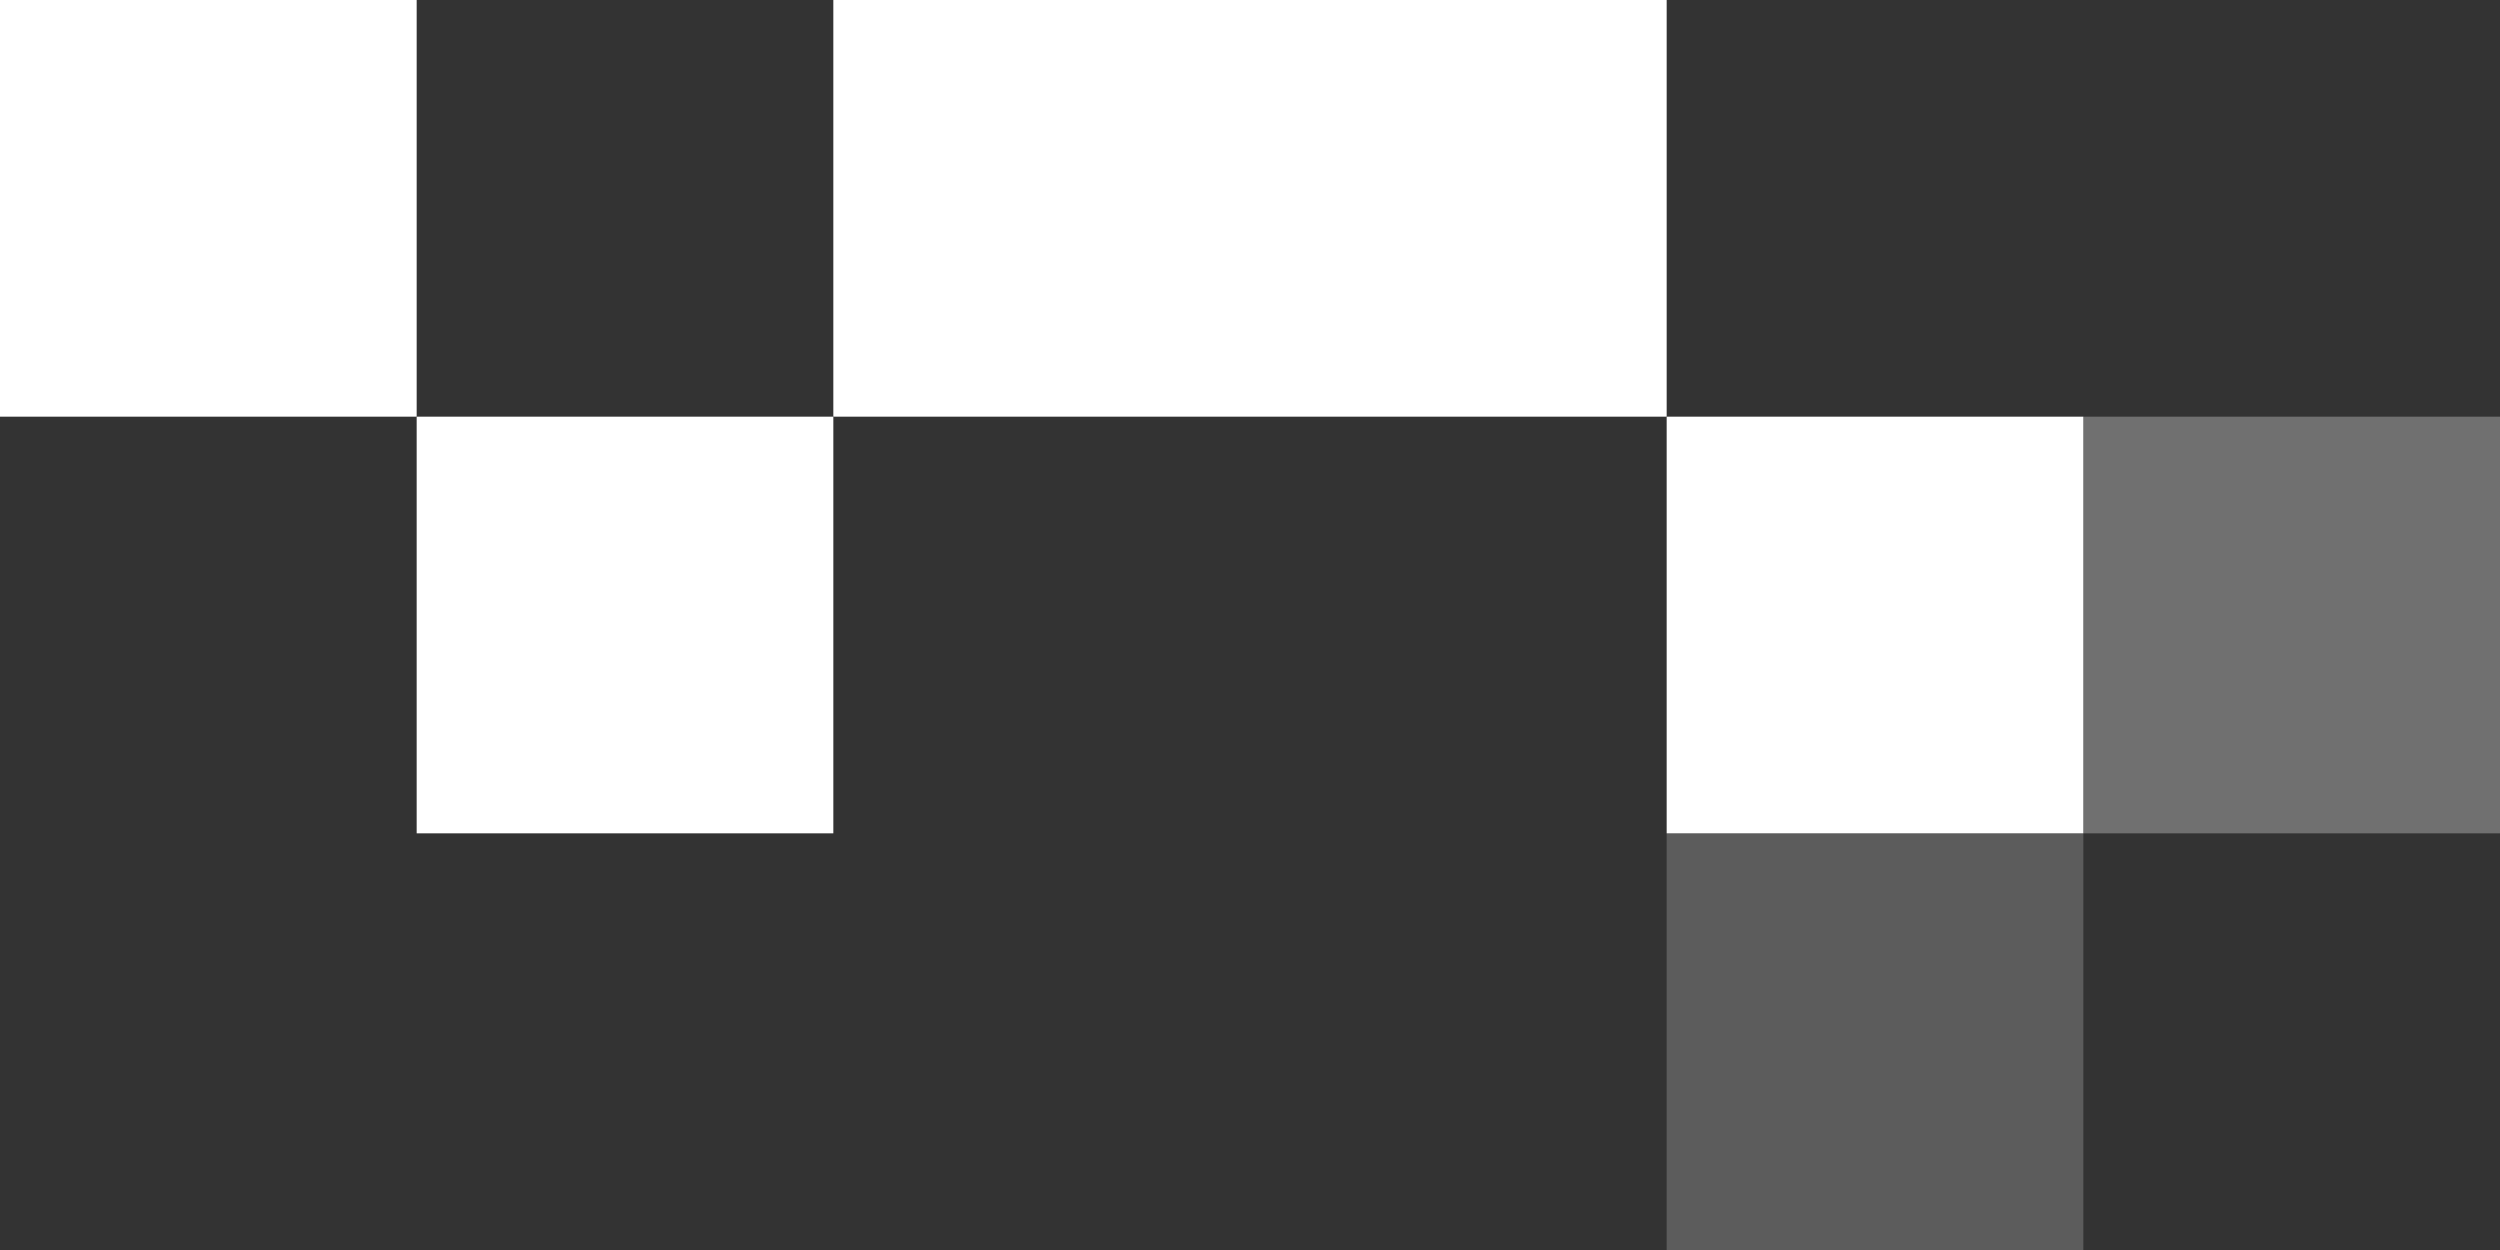 <?xml version="1.0" encoding="UTF-8"?> <svg xmlns="http://www.w3.org/2000/svg" width="120" height="60" viewBox="0 0 120 60" fill="none"><rect x="0" y="0" width="120" height="60" fill="#333333" stroke="none"/><rect width="20" height="20" fill="white"></rect><rect x="20" y="20" width="20" height="20" fill="white"></rect><rect x="40" width="20" height="20" fill="white"></rect><rect x="60" width="20" height="20" fill="white"></rect><rect x="80" y="20" width="20" height="20" fill="white"></rect><rect opacity="0.3" x="100" y="20" width="20" height="20" fill="white"></rect><rect opacity="0.2" x="80" y="40" width="20" height="20" fill="white"></rect></svg> 